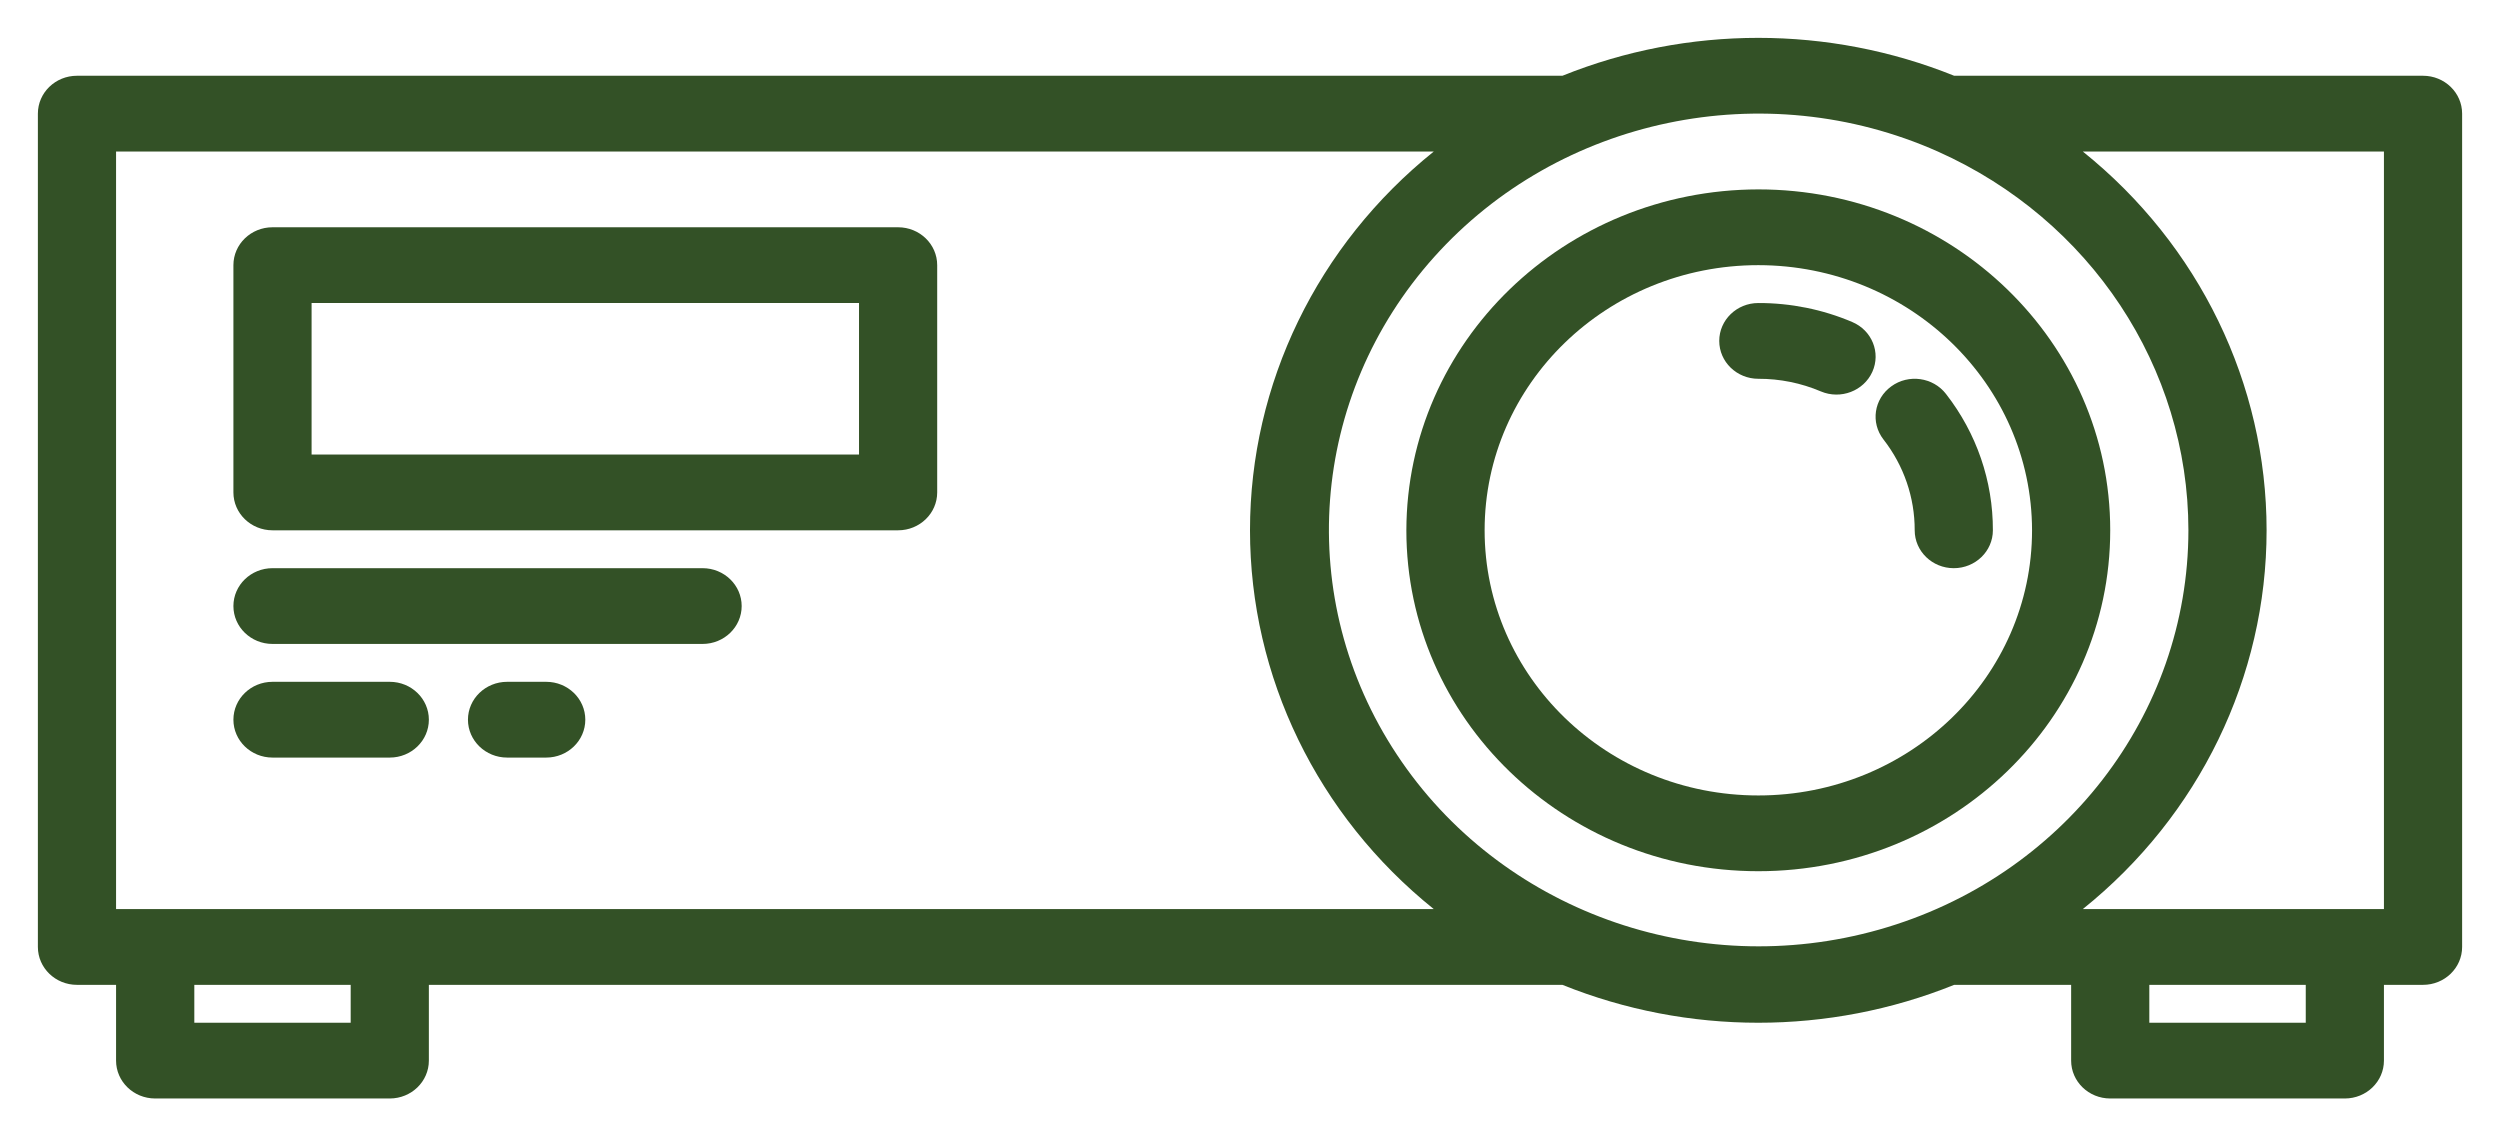 <svg width="33" height="15" viewBox="0 0 33 15" fill="none" xmlns="http://www.w3.org/2000/svg">
<g clip-path="url(#clip0_925_909)">
<path d="M18.564 7C18.564 9.485 20.644 11.5 23.21 11.5C25.775 11.5 27.855 9.485 27.855 7C27.855 4.515 25.775 2.5 23.21 2.5C20.646 2.504 18.569 4.516 18.564 7ZM26.823 7C26.823 8.933 25.205 10.5 23.21 10.5C21.214 10.5 19.597 8.933 19.597 7C19.597 5.067 21.214 3.5 23.21 3.5C25.204 3.502 26.82 5.068 26.823 7Z" fill="#335126"/>
<path d="M25.274 7C25.274 7.276 25.505 7.5 25.79 7.5C26.075 7.5 26.306 7.276 26.306 7C26.308 6.351 26.091 5.718 25.687 5.2C25.516 4.979 25.192 4.934 24.965 5.1C24.736 5.266 24.69 5.579 24.861 5.8C25.131 6.146 25.275 6.567 25.274 7Z" fill="#335126"/>
<path d="M22.694 4.5C22.694 4.776 22.925 5 23.21 5C23.494 4.999 23.775 5.056 24.036 5.167C24.297 5.277 24.601 5.161 24.715 4.908C24.829 4.655 24.71 4.36 24.448 4.25C24.058 4.084 23.636 3.999 23.21 4C22.925 4 22.694 4.224 22.694 4.5Z" fill="#335126"/>
<path d="M31.984 1H25.795C24.14 0.333 22.279 0.333 20.624 1H1.016C0.731 1 0.5 1.224 0.5 1.5V12.5C0.5 12.776 0.731 13 1.016 13H1.532V14C1.532 14.276 1.763 14.5 2.048 14.5H5.145C5.43 14.5 5.661 14.276 5.661 14V13H20.624C22.279 13.667 24.14 13.667 25.795 13H27.339V14C27.339 14.276 27.57 14.5 27.855 14.5H30.952C31.237 14.5 31.468 14.276 31.468 14V13H31.984C32.269 13 32.5 12.776 32.5 12.5V1.5C32.5 1.224 32.269 1 31.984 1ZM28.887 7C28.885 9.439 27.224 11.585 24.807 12.27C22.391 12.955 19.797 12.015 18.439 9.961C17.08 7.908 17.281 5.232 18.932 3.391C20.583 1.55 23.29 0.983 25.579 2C27.594 2.899 28.886 4.851 28.887 7ZM4.629 13.5H2.565V13H4.629V13.5ZM1.532 12V2H18.926C17.389 3.234 16.5 5.067 16.5 7C16.5 8.933 17.389 10.766 18.926 12H1.532ZM30.436 13.5H28.371V13H30.436V13.5ZM31.468 12H27.493C29.03 10.766 29.919 8.933 29.919 7C29.919 5.067 29.03 3.234 27.493 2H31.468V12Z" fill="#335126"/>
<path d="M11.855 3H3.597C3.312 3 3.081 3.224 3.081 3.5V6.5C3.081 6.776 3.312 7 3.597 7H11.855C12.14 7 12.371 6.776 12.371 6.5V3.5C12.371 3.224 12.14 3 11.855 3ZM11.339 6H4.113V4H11.339V6Z" fill="#335126"/>
<path d="M9.274 7.5H3.597C3.312 7.5 3.081 7.724 3.081 8C3.081 8.276 3.312 8.5 3.597 8.5H9.274C9.559 8.5 9.79 8.276 9.79 8C9.79 7.724 9.559 7.5 9.274 7.5Z" fill="#335126"/>
<path d="M5.145 9H3.597C3.312 9 3.081 9.224 3.081 9.5C3.081 9.776 3.312 10 3.597 10H5.145C5.43 10 5.661 9.776 5.661 9.5C5.661 9.224 5.43 9 5.145 9Z" fill="#335126"/>
<path d="M7.21 9H6.694C6.409 9 6.177 9.224 6.177 9.5C6.177 9.776 6.409 10 6.694 10H7.21C7.495 10 7.726 9.776 7.726 9.5C7.726 9.224 7.495 9 7.21 9Z" fill="#335126"/>
</g>
<defs>
<clipPath id="clip0_925_909">
<rect width="32" height="14" fill="white" transform="translate(0.5 0.5)"/>
</clipPath>
</defs>
</svg>
